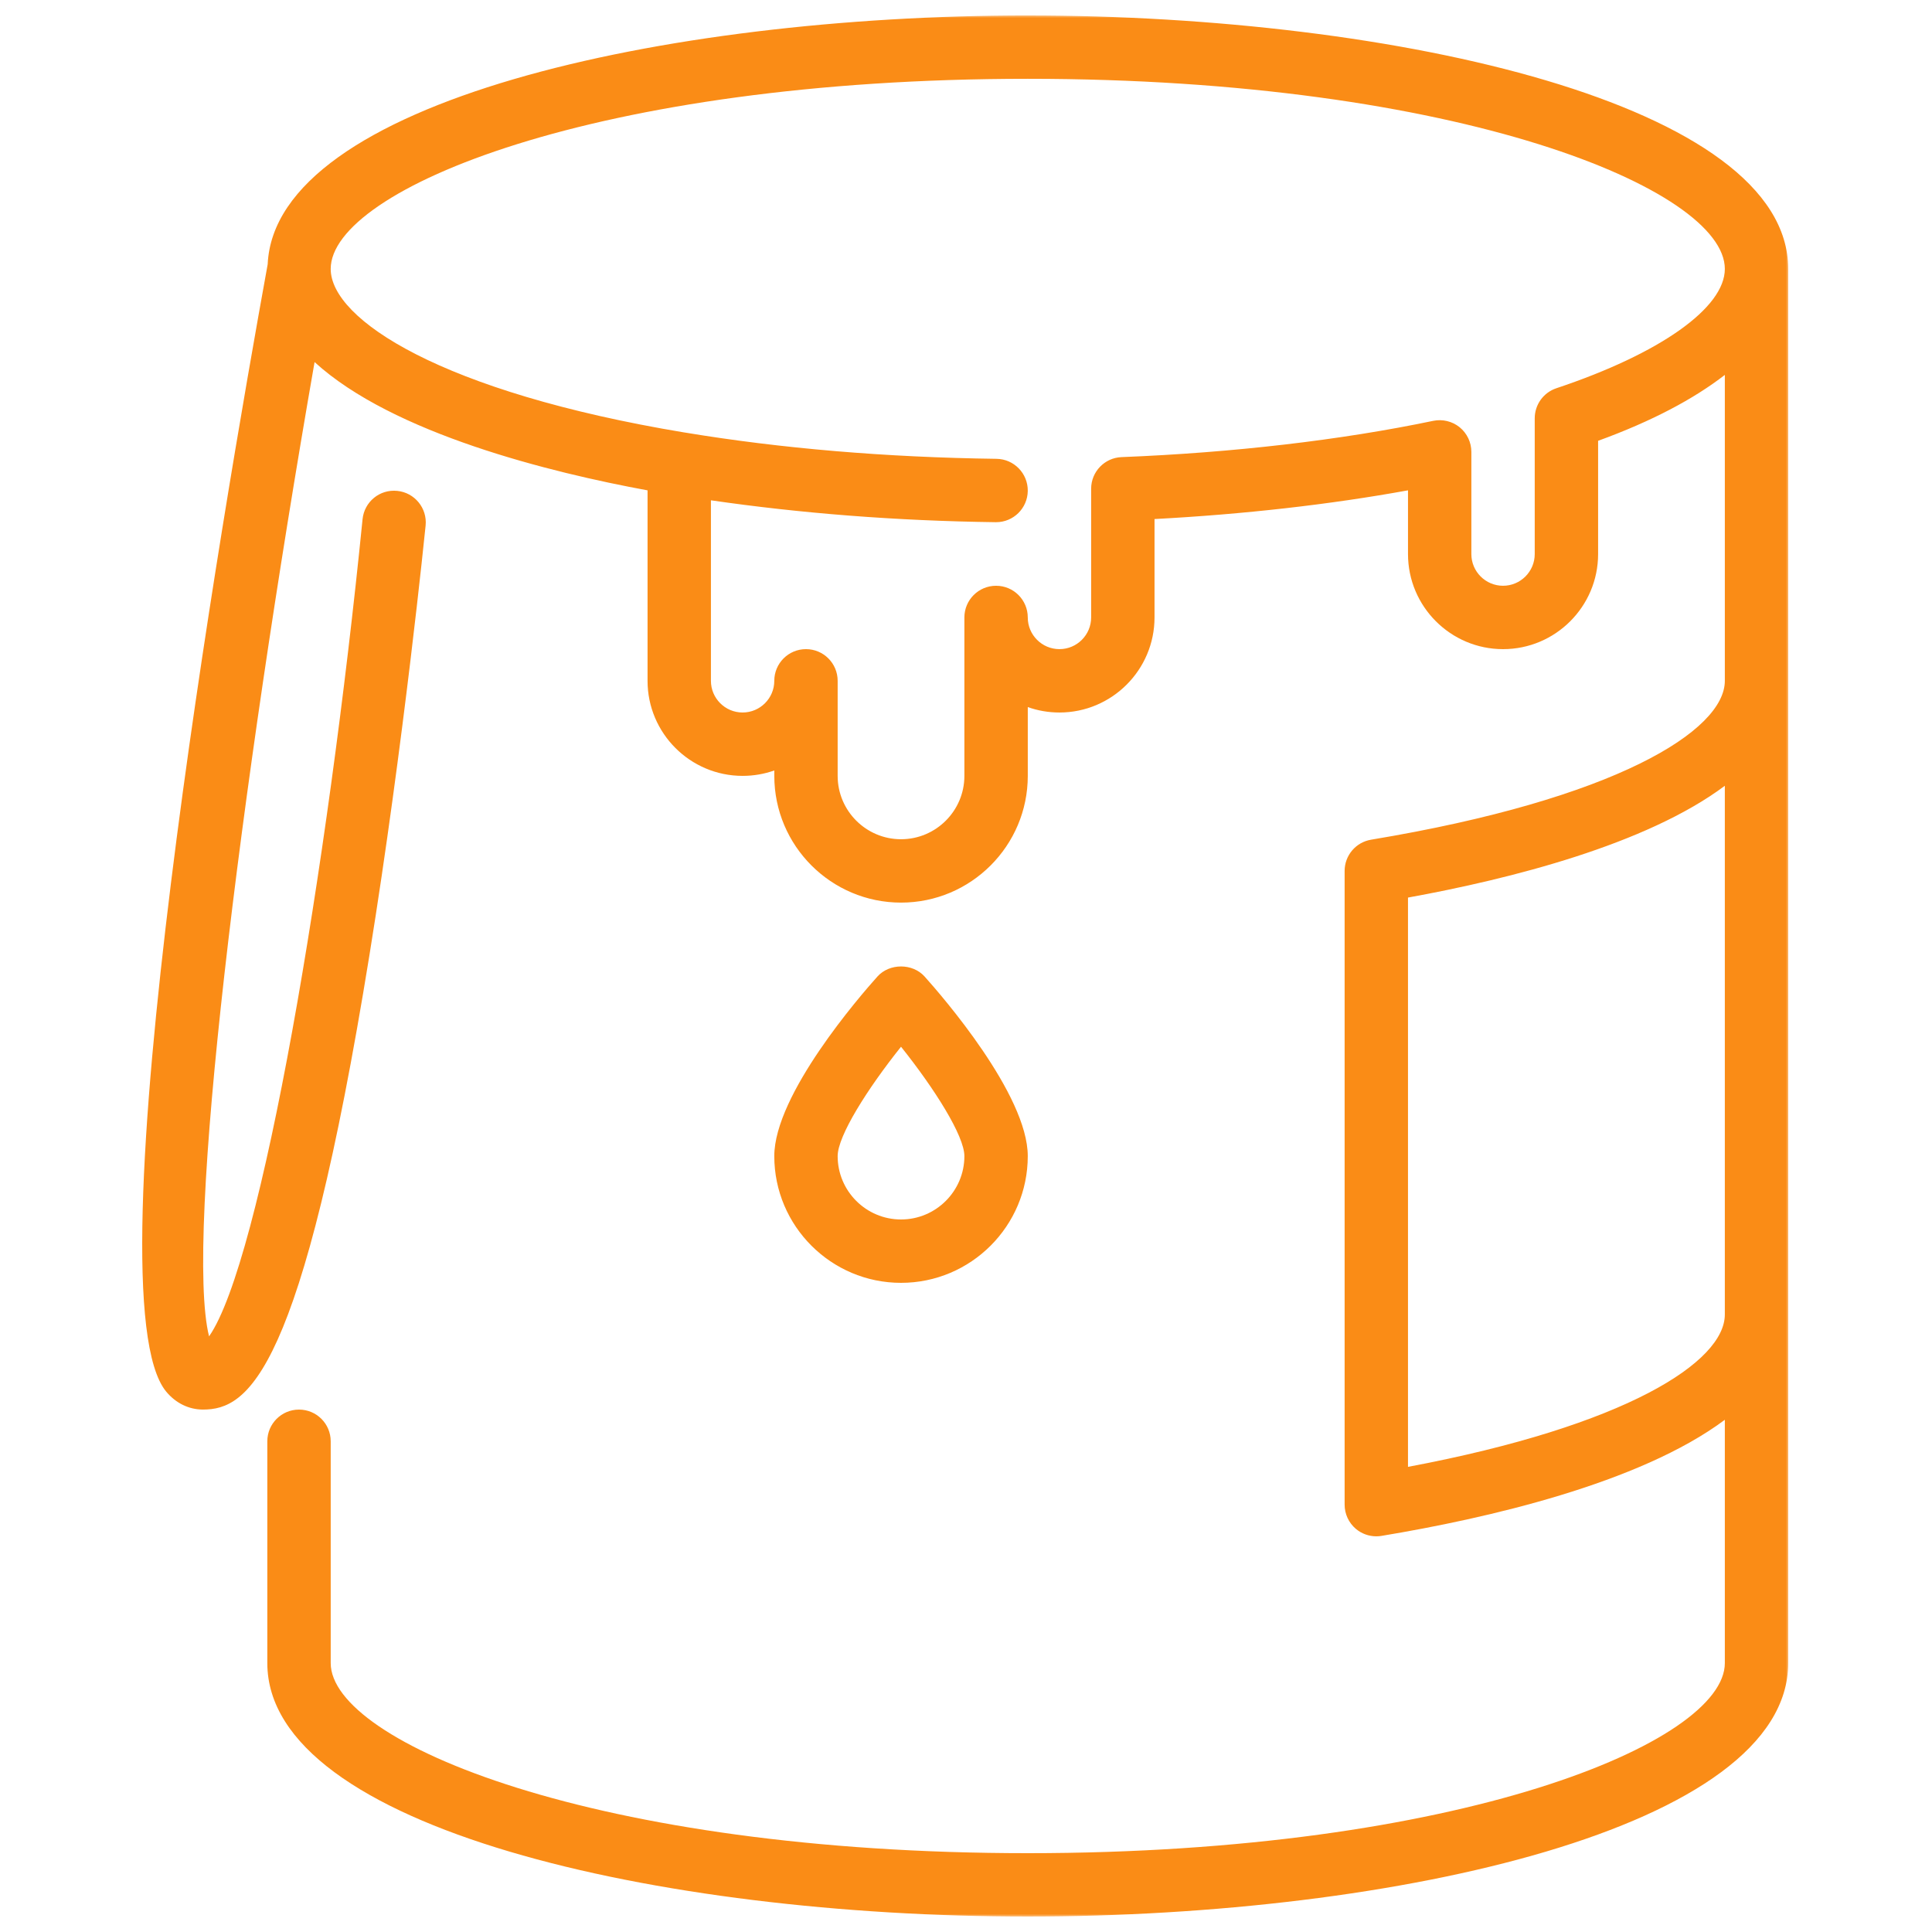 <svg width="800" height="800" viewBox="0 0 800 800" fill="none" xmlns="http://www.w3.org/2000/svg">
<mask id="mask0_68_125" style="mask-type:luminance" maskUnits="userSpaceOnUse" x="57" y="6" width="684" height="788">
<path d="M57.812 6.391H740.625V793.594H57.812V6.391Z" fill="white"/>
</mask>
<g mask="url(#mask0_68_125)">
<path fill-rule="evenodd" clip-rule="evenodd" d="M425.578 478.719C425.578 453.255 389.995 412.306 382.853 404.353C377.885 398.805 368.308 398.805 363.334 404.353C356.199 412.306 320.616 453.255 320.616 478.719C320.616 507.661 344.15 531.197 373.094 531.197C402.036 531.197 425.578 507.663 425.578 478.719ZM346.855 478.719C346.855 470.363 359.19 450.825 373.094 433.431C387.004 450.827 399.333 470.364 399.333 478.719C399.333 493.19 387.565 504.958 373.094 504.958C358.635 504.958 346.855 493.19 346.855 478.719ZM425.578 6.391C274.406 6.391 113.922 42.498 110.844 109.413C92.648 209.572 36.203 537.162 68.858 576.287C72.837 581.048 78.227 583.673 84.068 583.673C102.696 583.673 124.907 569.134 152.971 395.532C167.198 307.587 176.146 218.501 176.238 217.626C176.958 210.412 171.697 203.985 164.495 203.264C157.226 202.514 150.847 207.799 150.127 215.001C135.656 359.808 108.141 522.455 86.571 553.361C76.421 512.845 99.132 328.376 130.26 149.923C162.695 179.592 228.076 195.675 268.138 203.048V281.912C268.138 303.617 285.802 321.273 307.499 321.273C312.107 321.273 316.526 320.486 320.622 319.033V321.273C320.622 350.215 344.156 373.751 373.1 373.751C402.042 373.751 425.584 350.217 425.584 321.273V292.789C429.686 294.248 434.099 295.035 438.701 295.035C460.405 295.035 478.062 277.377 478.062 255.674V214.927C515.007 212.968 550.797 208.903 583.024 203.038V229.436C583.024 251.134 600.682 268.797 622.38 268.797C644.085 268.797 661.741 251.133 661.741 229.436V182.53C683.915 174.461 701.298 165.25 714.219 155.241V281.913C714.219 302.555 668.932 330.894 567.747 347.697C561.412 348.747 556.78 354.222 556.78 360.636V623.042C556.78 626.9 558.476 630.556 561.412 633.052C563.798 635.072 566.82 636.159 569.902 636.159C570.622 636.159 571.33 636.11 572.057 635.976C615.361 628.798 678.861 614.315 714.219 587.904V688.643C714.219 721.504 604.422 767.36 425.578 767.36C246.735 767.36 136.938 721.504 136.938 688.643V596.798C136.938 589.559 131.072 583.681 123.815 583.681C116.558 583.681 110.693 589.559 110.693 596.798V688.643C110.693 756.813 272.927 793.599 425.583 793.599C578.232 793.599 740.458 756.813 740.458 688.643V111.362C740.458 43.185 578.224 6.399 425.583 6.399L425.578 6.391ZM644.469 160.761C639.104 162.543 635.497 167.573 635.497 173.212V229.431C635.497 236.657 629.619 242.553 622.374 242.553C615.135 242.553 609.258 236.657 609.258 229.431V187.103C609.258 183.154 607.469 179.418 604.418 176.922C601.348 174.432 597.301 173.474 593.462 174.261C555.216 182.251 510.595 187.445 464.409 189.282C457.377 189.557 451.817 195.343 451.817 202.392V255.67C451.817 262.903 445.939 268.793 438.695 268.793C431.456 268.793 425.578 262.903 425.578 255.67C425.578 248.432 419.713 242.554 412.456 242.554C405.199 242.554 399.333 248.432 399.333 255.67V321.27C399.333 335.742 387.566 347.509 373.094 347.509C358.635 347.509 346.855 335.742 346.855 321.27V281.909C346.855 274.671 340.99 268.793 333.733 268.793C326.482 268.793 320.616 274.671 320.616 281.909C320.616 289.142 314.738 295.032 307.494 295.032C300.255 295.032 294.377 289.142 294.377 281.909V207.166C331.401 212.543 370.891 215.68 412.285 216.229H412.456C419.634 216.229 425.481 210.474 425.578 203.284C425.67 196.039 419.866 190.082 412.627 189.99C366.875 189.386 323.411 185.718 283.433 179.077C283.421 179.077 283.39 179.089 283.378 179.077C182.75 162.36 136.936 132.251 136.936 111.352C136.936 78.485 246.737 32.629 425.576 32.629C604.42 32.629 714.217 78.485 714.217 111.352C714.217 127.46 687.495 146.393 644.472 160.76L644.469 160.761ZM583.019 607.386V371.667C625.566 363.94 681.744 349.677 714.214 325.378V544.316C714.214 563.889 673.503 590.378 583.019 607.395V607.386Z" fill="#FA8C16"/>
</g>
</svg>
